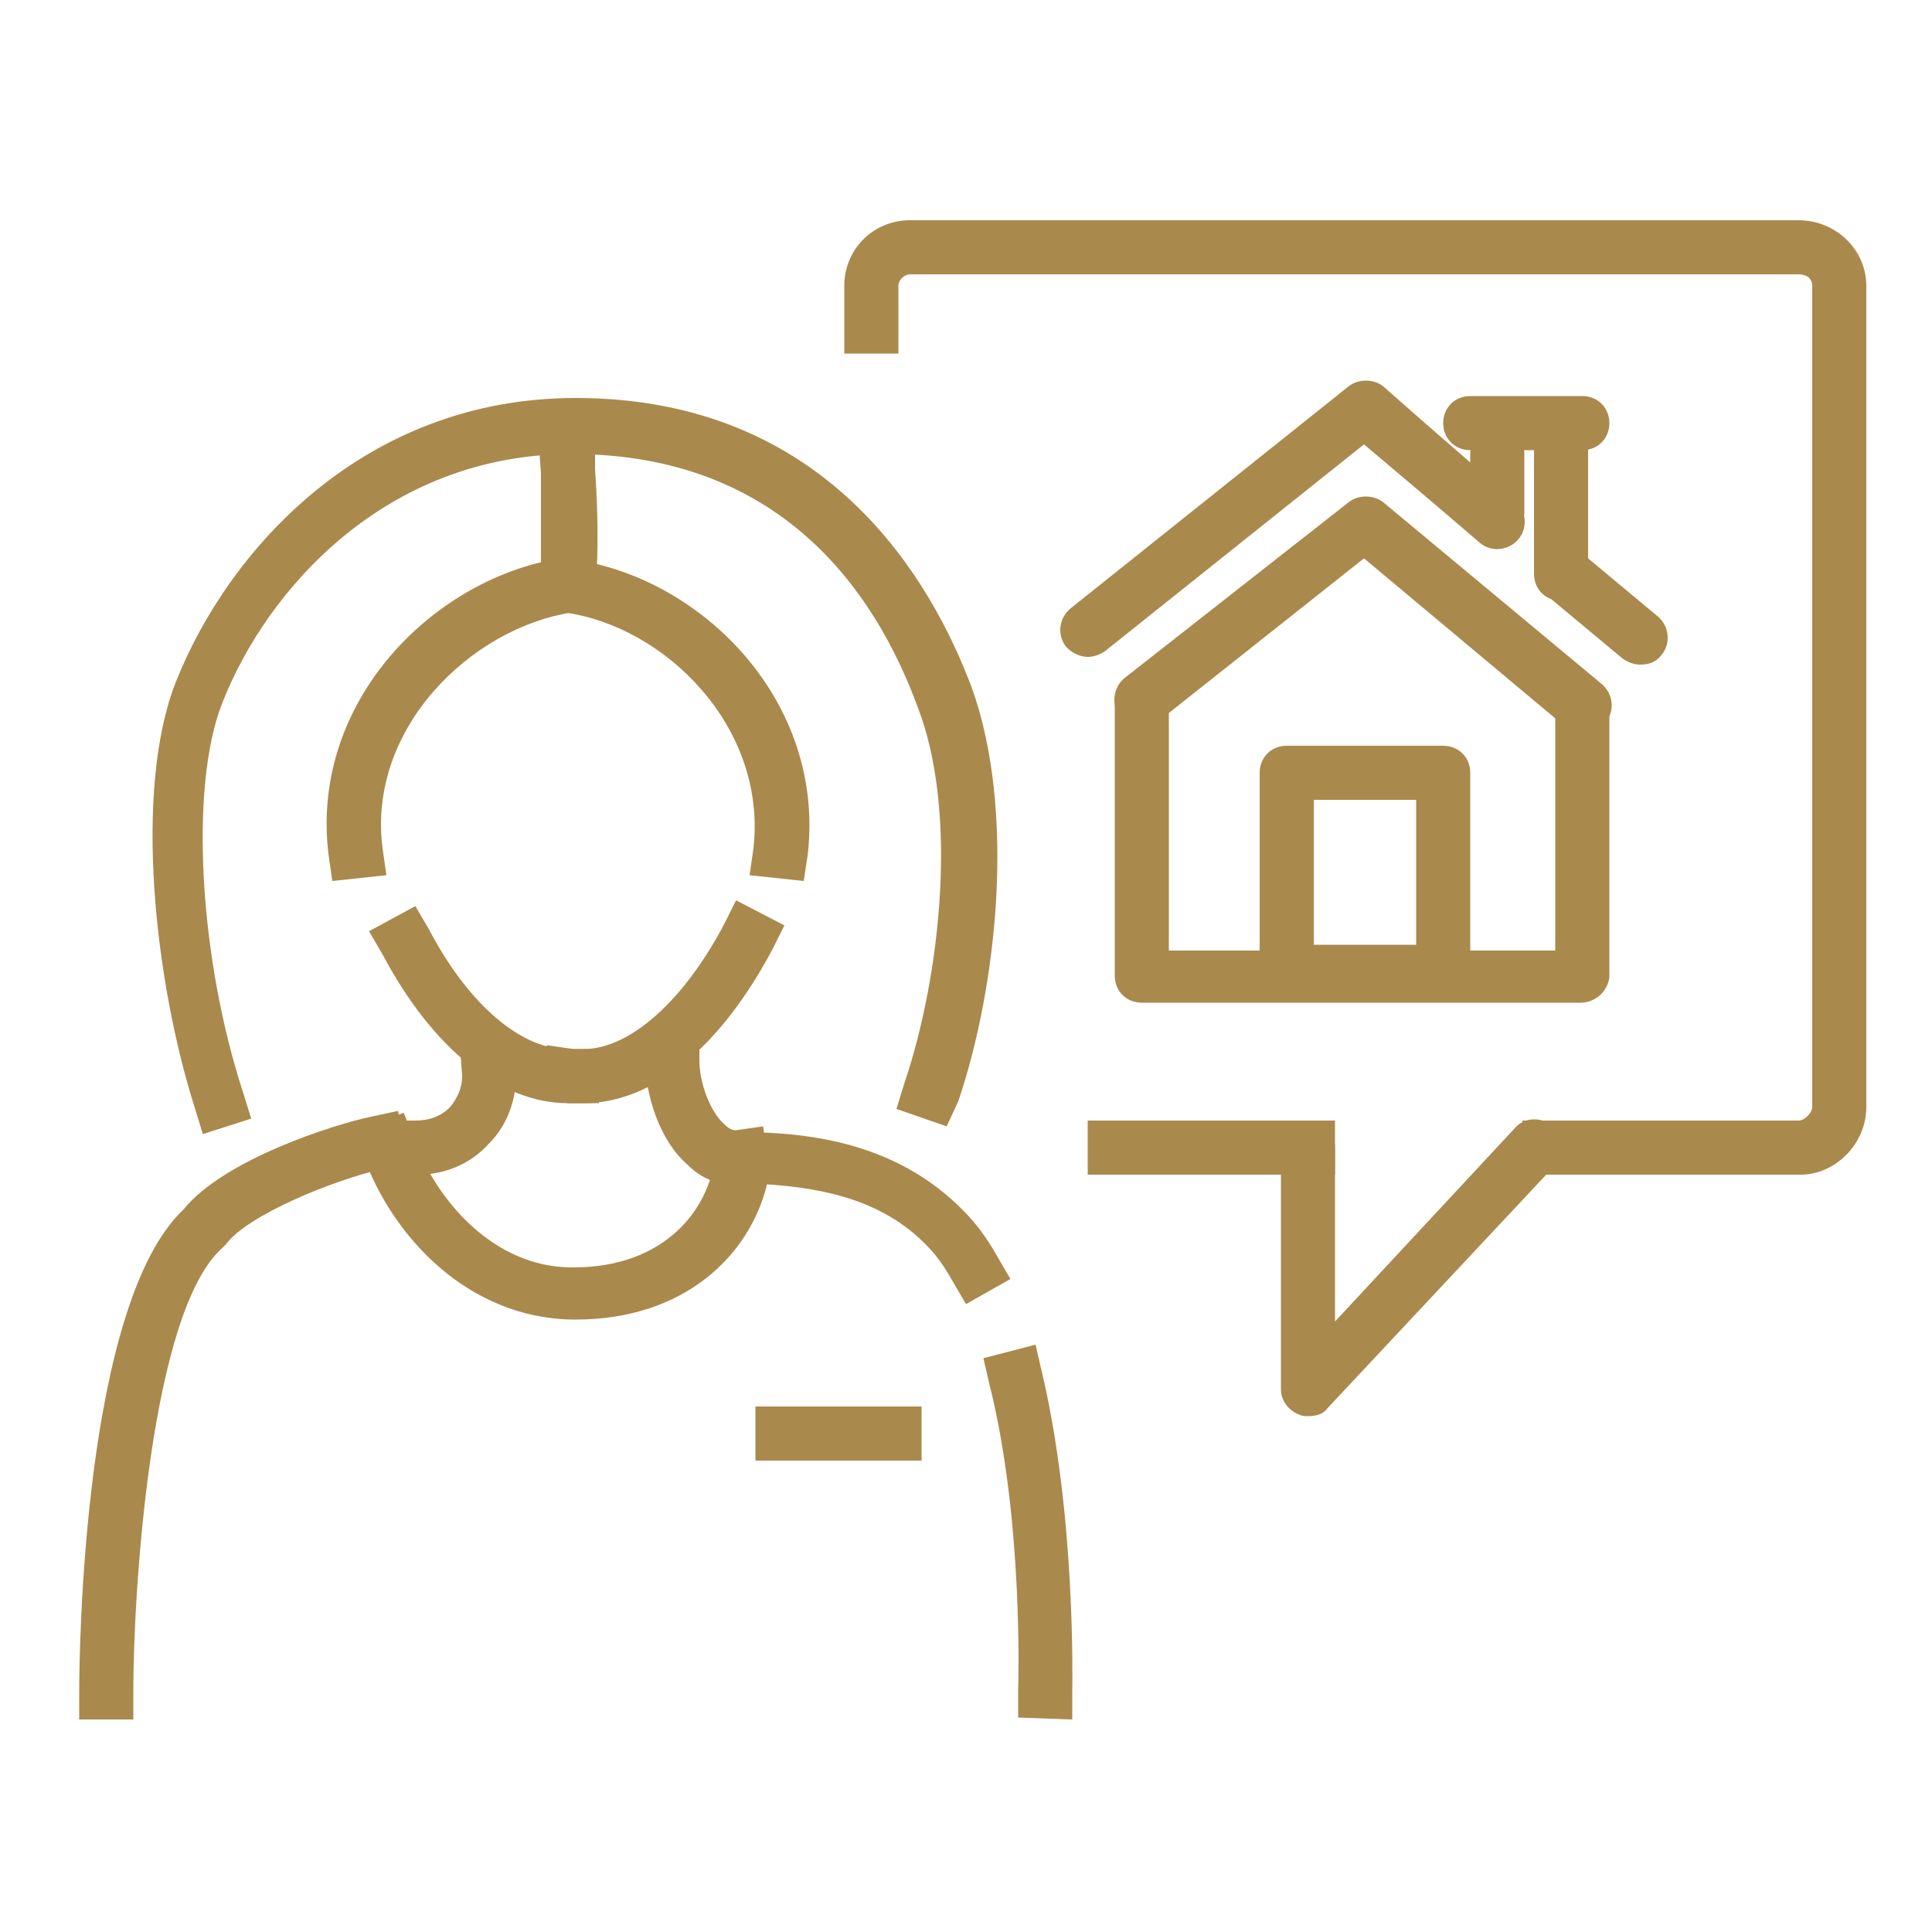 <?xml version="1.0" encoding="utf-8"?>
<!-- Generator: Adobe Illustrator 26.0.2, SVG Export Plug-In . SVG Version: 6.00 Build 0)  -->
<svg version="1.1" id="Layer_1" xmlns="http://www.w3.org/2000/svg" xmlns:xlink="http://www.w3.org/1999/xlink" x="0px" y="0px"
	 viewBox="0 0 100 100" style="enable-background:new 0 0 100 100;" xml:space="preserve">
<style type="text/css">
	.st0{fill:#AA894D;}
</style>
<g>
	<g>
		<g>
			<g>
				<g>
					<g>
						<g>
							<g>
								<path class="st0" d="M6.9,89l-2.8,0v-1.4c0-2.1,0.2-20.1,5.4-25c2.1-2.6,7.8-4.4,9.7-4.8l1.4-0.3l0.6,2.7l-1.4,0.3
									c-2.6,0.6-7,2.4-8.1,3.9c-0.1,0.1-0.1,0.1-0.2,0.2c-3.7,3.3-4.6,17.7-4.6,23L6.9,89z"/>
							</g>
						</g>
					</g>
				</g>
			</g>
			<g>
				<g>
					<g>
						<g>
							<g>
								<path class="st0" d="M55.5,89l-2.8-0.1l0-1.4c0-0.1,0.3-8.8-1.5-15.9l-0.3-1.3l2.7-0.7l0.3,1.3c1.8,7.5,1.6,16.3,1.6,16.7
									L55.5,89z"/>
							</g>
						</g>
					</g>
				</g>
			</g>
			<g>
				<g>
					<g>
						<g>
							<g>
								<path class="st0" d="M29.8,68.3c-0.1,0-0.1,0-0.2,0c-5.4-0.1-9.3-4.3-10.8-8.5l-0.5-1.3l2.6-0.9l0.5,1.3
									c1.2,3.3,4.2,6.7,8.2,6.7c0,0,0.1,0,0.1,0c4.7,0,7-3,7.3-5.7c0.1-0.7,0.7-1.3,1.4-1.3c3.6,0,8.1,0.6,11.5,4.1
									c0.6,0.6,1.2,1.4,1.7,2.3l0.7,1.2L50,67.5l-0.7-1.2c-0.4-0.7-0.8-1.3-1.3-1.8c-2.3-2.4-5.4-3-8.3-3.2
									C38.8,65,35.4,68.3,29.8,68.3z"/>
							</g>
						</g>
					</g>
				</g>
			</g>
			<g>
				<g>
					<g>
						<g>
							<g>
								<g>
									<g>
										<path class="st0" d="M29.4,57.1c-3.5,0-7-2.8-9.6-7.7l-0.7-1.2l2.4-1.3l0.7,1.2c2.1,4,4.9,6.3,7.3,6.2l1.4,0l0.1,2.8
											l-1.4,0C29.6,57.1,29.5,57.1,29.4,57.1z"/>
									</g>
								</g>
							</g>
						</g>
					</g>
				</g>
				<g>
					<g>
						<g>
							<g>
								<g>
									<g>
										<path class="st0" d="M30.2,57.1c-0.3,0-0.5,0-0.8,0L28,56.9l0.3-2.8l1.4,0.2c0.2,0,0.3,0,0.5,0c2.4,0,5.2-2.5,7.3-6.5
											l0.6-1.2l2.5,1.3L40,49.1C37.3,54.2,33.8,57.1,30.2,57.1z"/>
									</g>
								</g>
							</g>
						</g>
					</g>
				</g>
			</g>
			<g>
				<g>
					<g>
						<g>
							<g>
								<rect x="39.1" y="72.8" class="st0" width="8.6" height="2.8"/>
							</g>
						</g>
					</g>
				</g>
			</g>
		</g>
		<g>
			<g>
				<g>
					<g>
						<g>
							<path class="st0" d="M21.6,60.8C21.6,60.8,21.5,60.8,21.6,60.8l-1.5,0l0-2.8l1.4,0c0.7,0,1.3-0.2,1.8-0.7
								c0.4-0.5,0.7-1.1,0.6-1.9L23.8,54l2.8-0.2l0.1,1.4c0.1,1.6-0.4,3-1.4,4C24.4,60.2,23.1,60.8,21.6,60.8z"/>
						</g>
					</g>
				</g>
			</g>
		</g>
		<g>
			<g>
				<g>
					<g>
						<g>
							<path class="st0" d="M38,61.3c-0.9,0-1.7-0.3-2.4-1c-1.5-1.3-2.2-3.7-2.2-5.4l0-1.4l2.8,0l0,1.4c0,1.2,0.6,2.7,1.3,3.3
								c0.3,0.3,0.5,0.3,0.6,0.3l1.4-0.2l0.4,2.8l-1.4,0.2C38.3,61.3,38.1,61.3,38,61.3z"/>
						</g>
					</g>
				</g>
			</g>
		</g>
		<g>
			<g>
				<g>
					<g>
						<g>
							<path class="st0" d="M10.5,58.7l-0.4-1.3c-2.1-6.6-3.2-16.5-1-22.1c2.7-6.8,9.7-14.7,20.7-14.7c13,0,18.4,9.4,20.5,15
								c2.3,6.4,1.3,15.5-0.7,21.4L49,58.3l-2.6-0.9l0.4-1.3c1.9-5.6,2.8-14.1,0.7-19.5c-2.2-6-7.1-13.1-17.9-13.1
								c-9.6,0-15.8,7-18.1,12.9c-1.7,4.3-1.2,13.2,1.1,20.2l0.4,1.3L10.5,58.7z"/>
						</g>
					</g>
				</g>
			</g>
		</g>
		<g>
			<g>
				<g>
					<g>
						<g>
							<path class="st0" d="M41.6,45.6l-2.8-0.3l0.2-1.4c0.7-6.3-4.6-11.5-9.8-12.2c-0.7-0.1-1.2-0.7-1.2-1.5c0.2-2.7,0-5.7,0-5.7
								l-0.1-1.4l2.8-0.2l0.1,1.4c0,0.1,0.2,2.4,0.1,4.9c6.2,1.5,11.8,7.6,10.9,15.1L41.6,45.6z"/>
						</g>
					</g>
				</g>
			</g>
		</g>
		<g>
			<g>
				<g>
					<g>
						<g>
							<path class="st0" d="M17.2,45.6L17,44.2c-0.9-7.5,4.8-13.6,11-15.1c0-3.1,0-6.6,0-6.6v-1.4h2.8v1.4c0,0,0,4.5,0,7.8
								c0,0.7-0.5,1.3-1.2,1.4c-5.2,0.8-10.6,6-9.8,12.2l0.2,1.4L17.2,45.6z"/>
						</g>
					</g>
				</g>
			</g>
		</g>
	</g>
	<g>
		<g>
			<g>
				<g>
					<g>
						<path class="st0" d="M81.8,51.9H59.1c-0.8,0-1.4-0.6-1.4-1.4V36.4c0-0.8,0.6-1.4,1.4-1.4s1.4,0.6,1.4,1.4v12.8h20l0-12.6
							c0-0.8,0.6-1.4,1.4-1.4c0,0,0,0,0,0c0.8,0,1.4,0.6,1.4,1.4l0,14C83.2,51.3,82.6,51.9,81.8,51.9z"/>
					</g>
				</g>
			</g>
		</g>
	</g>
	<g>
		<g>
			<g>
				<g>
					<g>
						<g>
							<path class="st0" d="M84.9,34.4c-0.3,0-0.6-0.1-0.9-0.3l-3.6-3c-0.6-0.5-0.7-1.4-0.2-2c0.5-0.6,1.4-0.7,2-0.2l3.6,3
								c0.6,0.5,0.7,1.4,0.2,2C85.7,34.3,85.3,34.4,84.9,34.4z"/>
						</g>
					</g>
				</g>
			</g>
		</g>
		<g>
			<g>
				<g>
					<g>
						<g>
							<path class="st0" d="M56.3,34c-0.4,0-0.8-0.2-1.1-0.5c-0.5-0.6-0.4-1.5,0.2-2L69.8,20c0.5-0.4,1.3-0.4,1.8,0
								c0,0,3.6,3.2,6.8,5.9c0.6,0.5,0.7,1.4,0.2,2c-0.5,0.6-1.4,0.7-2,0.2c-2.2-1.9-4.7-4-6-5.1L57.2,33.7
								C56.9,33.9,56.6,34,56.3,34z"/>
						</g>
					</g>
				</g>
			</g>
		</g>
		<g>
			<g>
				<g>
					<g>
						<g>
							<path class="st0" d="M80.8,31.1c-0.8,0-1.4-0.6-1.4-1.4v-7.5c0-0.8,0.6-1.4,1.4-1.4c0.8,0,1.4,0.6,1.4,1.4v7.5
								C82.2,30.5,81.6,31.1,80.8,31.1z"/>
						</g>
					</g>
				</g>
			</g>
		</g>
		<g>
			<g>
				<g>
					<g>
						<g>
							<path class="st0" d="M77.5,28c-0.8,0-1.4-0.6-1.4-1.4v-3.1c0-0.8,0.6-1.4,1.4-1.4c0.8,0,1.4,0.6,1.4,1.4v3.1
								C78.8,27.4,78.2,28,77.5,28z"/>
						</g>
					</g>
				</g>
			</g>
		</g>
		<g>
			<g>
				<g>
					<g>
						<g>
							<path class="st0" d="M81.9,23.3h-5.8c-0.8,0-1.4-0.6-1.4-1.4c0-0.8,0.6-1.4,1.4-1.4h5.8c0.8,0,1.4,0.6,1.4,1.4
								C83.3,22.7,82.7,23.3,81.9,23.3z"/>
						</g>
					</g>
				</g>
			</g>
		</g>
	</g>
	<g>
		<g>
			<g>
				<g>
					<g>
						<path class="st0" d="M81.9,37.9c-0.3,0-0.6-0.1-0.9-0.3l-10.4-8.7l-10.6,8.4c-0.6,0.5-1.5,0.4-2-0.2c-0.5-0.6-0.4-1.5,0.2-2
							L69.8,26c0.5-0.4,1.3-0.4,1.8,0l11.3,9.4c0.6,0.5,0.7,1.4,0.2,2C82.7,37.7,82.3,37.9,81.9,37.9z"/>
					</g>
				</g>
			</g>
		</g>
	</g>
	<g>
		<g>
			<g>
				<g>
					<g>
						<path class="st0" d="M74.7,51.6h-8.1c-0.8,0-1.4-0.6-1.4-1.4V40c0-0.8,0.6-1.4,1.4-1.4h8.1c0.8,0,1.4,0.6,1.4,1.4v10.3
							C76.1,51,75.4,51.6,74.7,51.6z M68,48.9h5.3v-7.5H68V48.9z"/>
					</g>
				</g>
			</g>
		</g>
	</g>
	<g>
		<g>
			<g>
				<g>
					<g>
						<path class="st0" d="M93.2,60.8H78.8V58h14.3c0.3,0,0.7-0.4,0.7-0.7V14.8c0-0.4-0.3-0.6-0.7-0.6h-46c-0.3,0-0.6,0.3-0.6,0.6
							v3.5h-2.8v-3.5c0-1.9,1.5-3.4,3.4-3.4h46c1.9,0,3.5,1.5,3.5,3.4v42.5C96.6,59.2,95,60.8,93.2,60.8z"/>
					</g>
				</g>
			</g>
		</g>
	</g>
	<g>
		<g>
			<g>
				<g>
					<g>
						<rect x="56.3" y="58" class="st0" width="12.8" height="2.8"/>
					</g>
				</g>
			</g>
		</g>
	</g>
	<g>
		<g>
			<g>
				<g>
					<g>
						<path class="st0" d="M67.7,73.3c-0.2,0-0.3,0-0.5-0.1c-0.5-0.2-0.9-0.7-0.9-1.3V59.4c0-0.8,0.6-1.4,1.4-1.4
							c0.8,0,1.4,0.6,1.4,1.4v9l9.3-10c0.5-0.6,1.4-0.6,2-0.1c0.6,0.5,0.6,1.4,0.1,2L68.7,72.9C68.5,73.2,68.1,73.3,67.7,73.3z"/>
					</g>
				</g>
			</g>
		</g>
	</g>
</g>
</svg>
